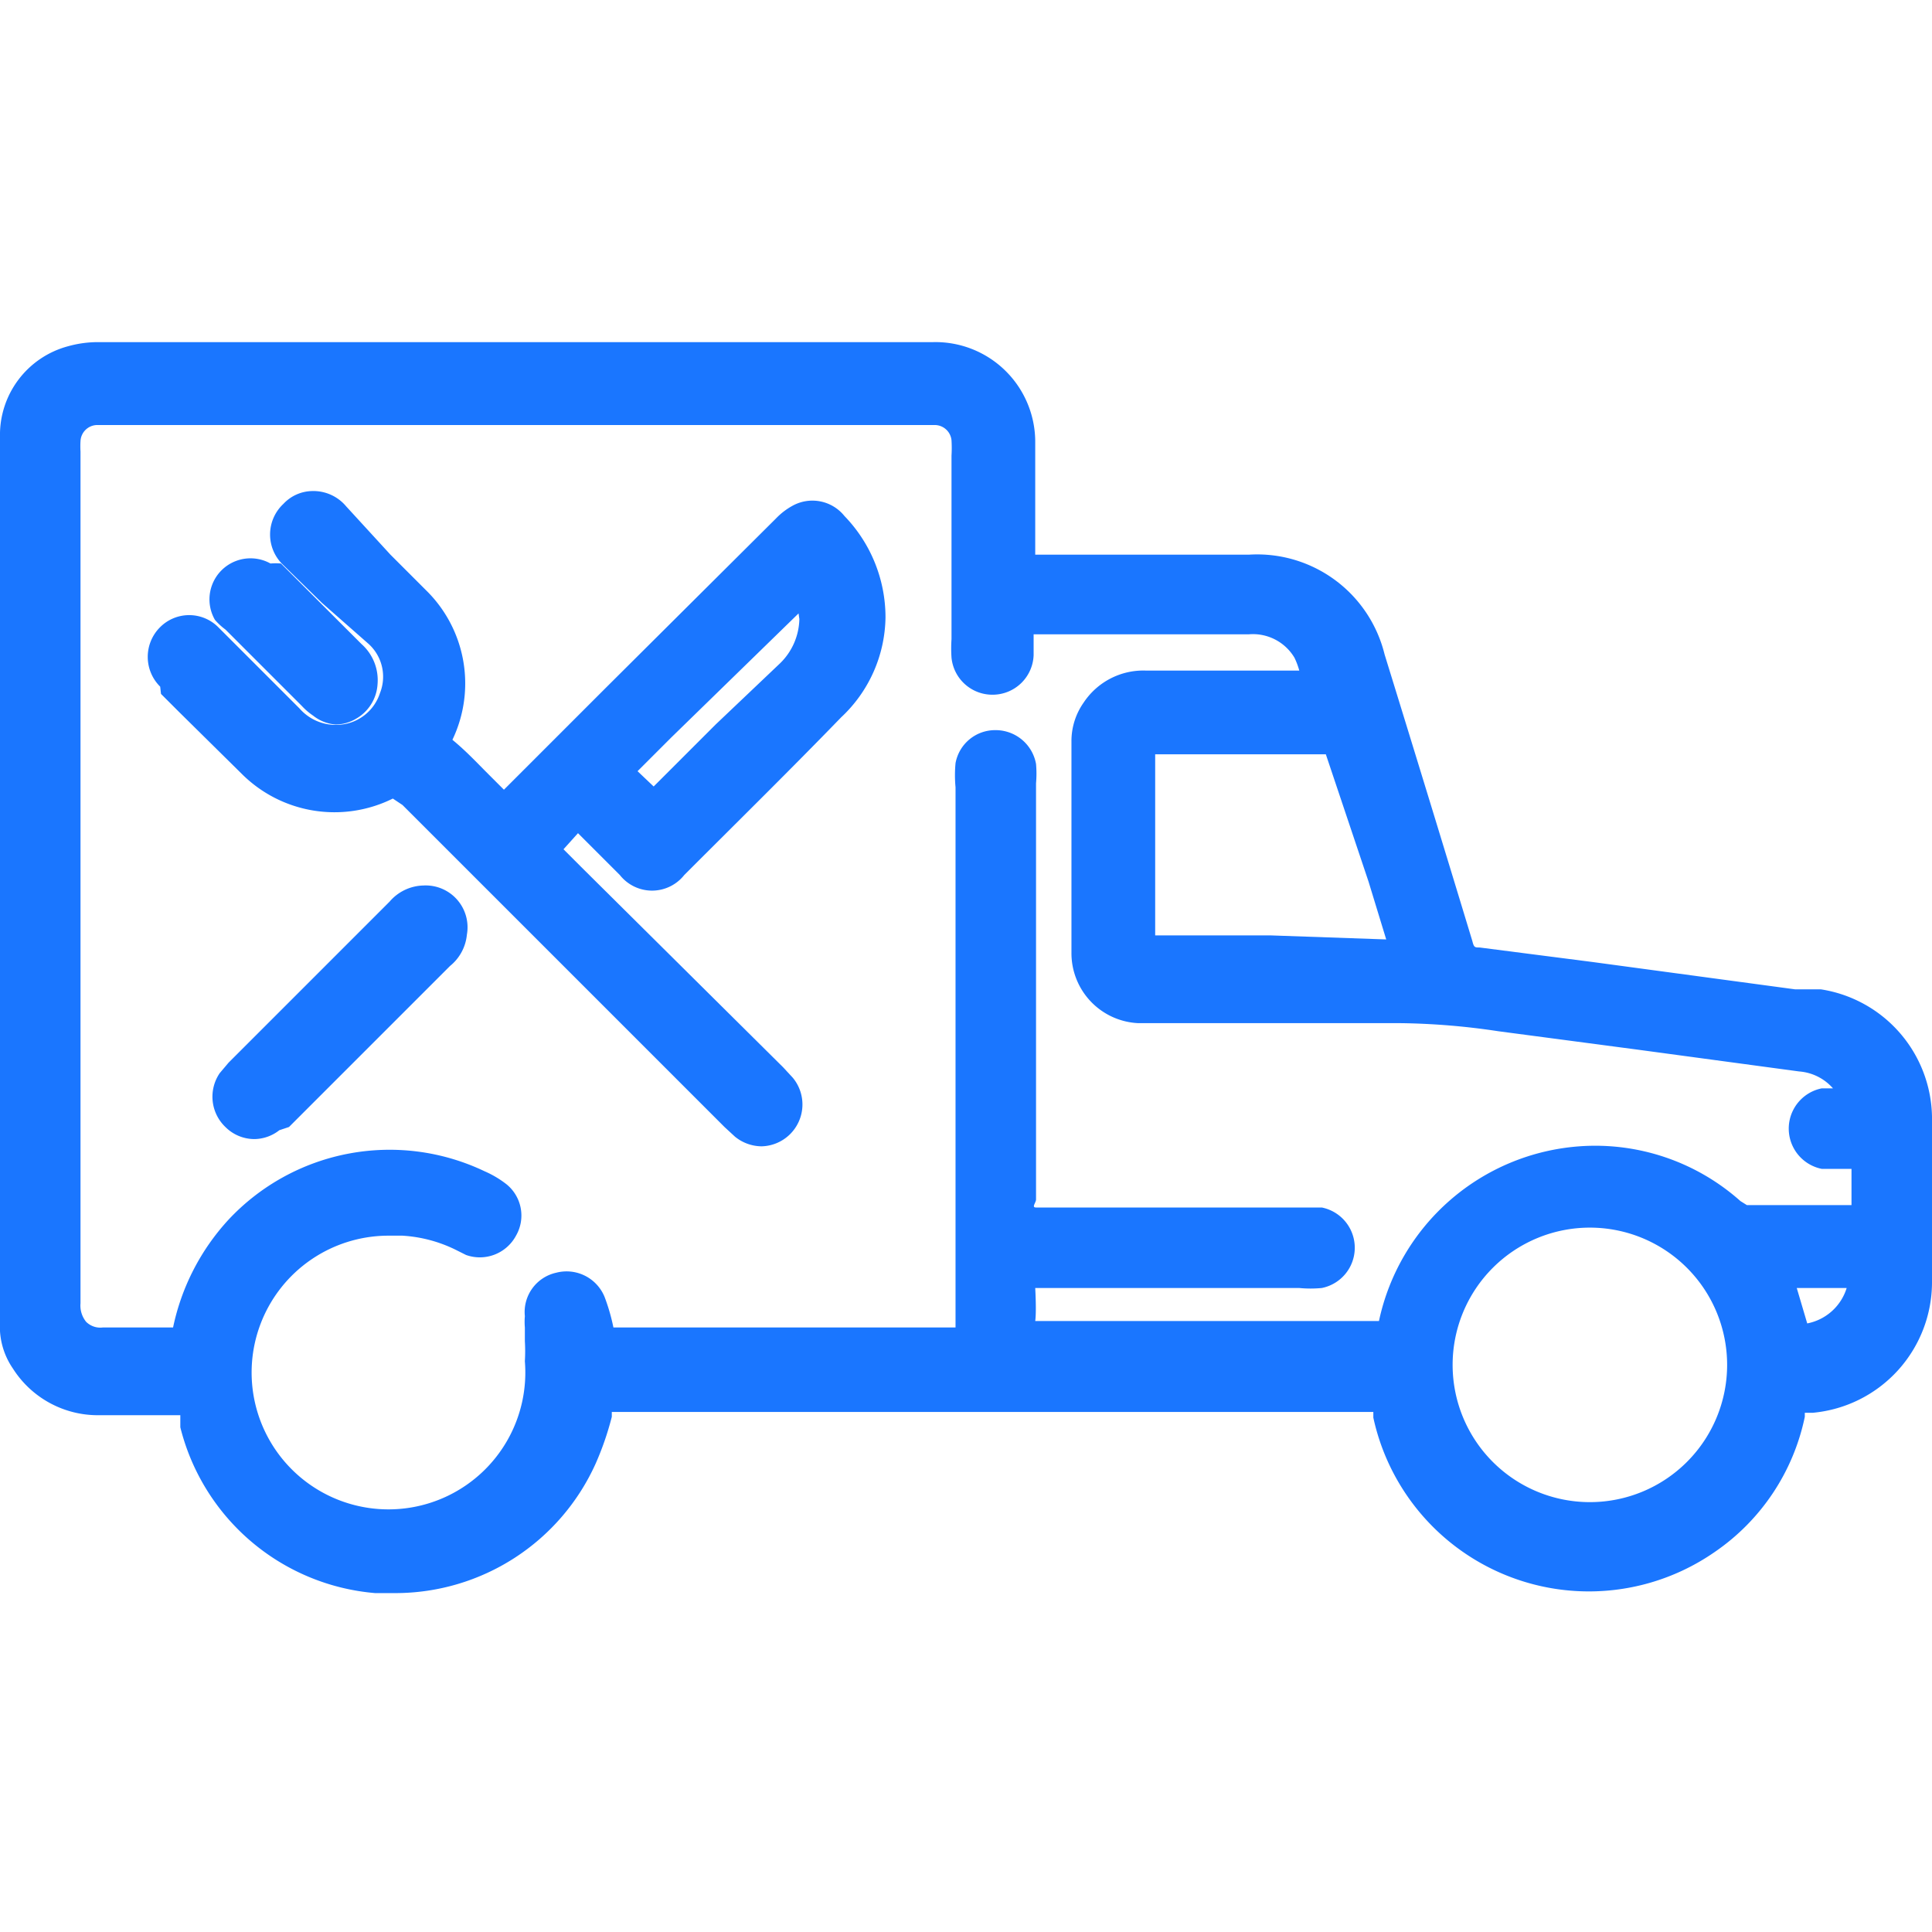 <svg id="Слой_1" data-name="Слой 1" xmlns="http://www.w3.org/2000/svg" width="24" height="24" viewBox="0 0 24 24"><defs><style>.cls-1{fill:#1a76ff;}</style></defs><title>2685</title><path class="cls-1" d="M24,13.87a1.63,1.63,0,0,0-1.38-1.58l-.32,0-2.52-.34-1.4-.18c-.06,0-.07,0-.09-.08q-.54-1.78-1.09-3.56a1.63,1.63,0,0,0-1.68-1.24H12.86V6.39c0-.3,0-.6,0-.9a1.24,1.24,0,0,0-1.27-1.24H1.22a1.38,1.38,0,0,0-.37.05A1.14,1.14,0,0,0,0,5.43v6.64q0,2.17,0,4.35A.92.92,0,0,0,.16,17a1.25,1.25,0,0,0,1.08.58h1v.06s0,.07,0,.09a2.73,2.73,0,0,0,2.42,2.06h.25A2.73,2.73,0,0,0,7.4,18.18a3.67,3.67,0,0,0,.2-.58l0-.06h9.46l0,.07a2.74,2.74,0,0,0,4.24,1.67,2.7,2.7,0,0,0,1.12-1.68v-.05h.1A1.63,1.63,0,0,0,24,15.91C24,15.19,24,14.52,24,13.87ZM22.94,16a.64.64,0,0,1-.49.44L22.32,16h.62ZM12.86,16h3.28a1.45,1.45,0,0,0,.28,0,.51.51,0,0,0,0-1l-.26,0H12.93s0,0-.06,0,0-.06,0-.1V9.73a1.37,1.37,0,0,0,0-.24.51.51,0,0,0-.5-.42h0a.5.5,0,0,0-.5.41,1.6,1.6,0,0,0,0,.3v6.71H7.62v0a2.42,2.42,0,0,0-.11-.38.51.51,0,0,0-.6-.3.5.5,0,0,0-.39.54.81.81,0,0,0,0,.14l0,.17a2.06,2.06,0,0,1,0,.25,1.7,1.7,0,1,1-1.7-1.56H5a1.73,1.73,0,0,1,.65.17l0,0,.14.07a.51.51,0,0,0,.62-.24.5.5,0,0,0-.12-.64,1.25,1.25,0,0,0-.27-.16,2.74,2.74,0,0,0-3.18.6,2.83,2.83,0,0,0-.69,1.34v0H1.28a.25.25,0,0,1-.21-.07A.32.32,0,0,1,1,16.19q0-2,0-4V5.61a1.09,1.09,0,0,1,0-.13.21.21,0,0,1,.2-.2H11.62a.21.21,0,0,1,.2.19,1.59,1.59,0,0,1,0,.19V7.94a1.69,1.69,0,0,0,0,.23.51.51,0,0,0,.51.46h0a.51.51,0,0,0,.51-.49c0-.06,0-.12,0-.17V7.88h2.67a.6.6,0,0,1,.57.29.91.91,0,0,1,.06.16H14.23a.89.89,0,0,0-.77.4.83.83,0,0,0-.15.48v.73c0,.63,0,1.26,0,1.9a.87.87,0,0,0,.83.87H17.4a8.76,8.76,0,0,1,1.21.1l1.74.23,2,.27a.62.62,0,0,1,.42.21h-.14a.51.51,0,0,0,0,1H23c0,.15,0,.3,0,.45h-1.3l-.08-.05a2.71,2.71,0,0,0-2-.68,2.75,2.75,0,0,0-2.49,2.17v0H12.86C12.87,16.34,12.87,16.19,12.86,16Zm2.93-4.38H14.35V9.37h2.12l0,0L17,10.95l.22.72Zm1.44,4.86h0Zm2.52-1.23h0a1.7,1.7,0,0,1,0,3.41h0a1.7,1.7,0,0,1,0-3.41Z"/><path class="cls-1" d="M9.85,6.28a.85.85,0,0,0-.21.16L7.52,8.55,6.26,9.81l-.2-.2c-.14-.14-.27-.28-.44-.42l0,0a1.62,1.62,0,0,0-.33-1.86l-.44-.44L4.3,6.29a.53.53,0,0,0-.42-.19.5.5,0,0,0-.36.16.52.52,0,0,0,0,.76L4,7.49,4.58,8a.55.55,0,0,1,.14.61A.57.57,0,0,1,4.25,9a.6.6,0,0,1-.53-.2l-.28-.28-.73-.73a.51.51,0,0,0-.72,0,.52.52,0,0,0,0,.74L2,8.62l.22.22L3,9.61a1.63,1.63,0,0,0,1.88.31L5,10l4,4,.13.12a.53.53,0,0,0,.33.12.52.52,0,0,0,.39-.85l-.12-.13L7.22,10.77,7,10.55l.18-.2.52.52a.51.51,0,0,0,.8,0l.06-.06c.63-.63,1.27-1.26,1.89-1.9A1.73,1.73,0,0,0,11,7.67a1.81,1.81,0,0,0-.51-1.26A.51.51,0,0,0,9.85,6.28Zm.08,1.41a.79.79,0,0,1-.24.55L8.89,9l-.77.77-.2-.19.42-.42L9.92,7.62Z"/><path class="cls-1" d="M5.26,11h0a.57.57,0,0,0-.42.2l-2,2-.11.13a.52.52,0,0,0,.07.67.51.51,0,0,0,.36.15.51.51,0,0,0,.31-.11L3.59,14l2-2a.57.57,0,0,0,.21-.39A.52.52,0,0,0,5.26,11Z"/><path class="cls-1" d="M2.8,7.82l.95.95a.8.8,0,0,0,.14.12A.51.51,0,0,0,4.17,9a.5.5,0,0,0,.25-.07.53.53,0,0,0,.27-.43h0A.6.6,0,0,0,4.49,8l-1-1A.79.79,0,0,0,3.36,7a.51.51,0,0,0-.69.7A.79.79,0,0,0,2.8,7.82Z"/></svg>
